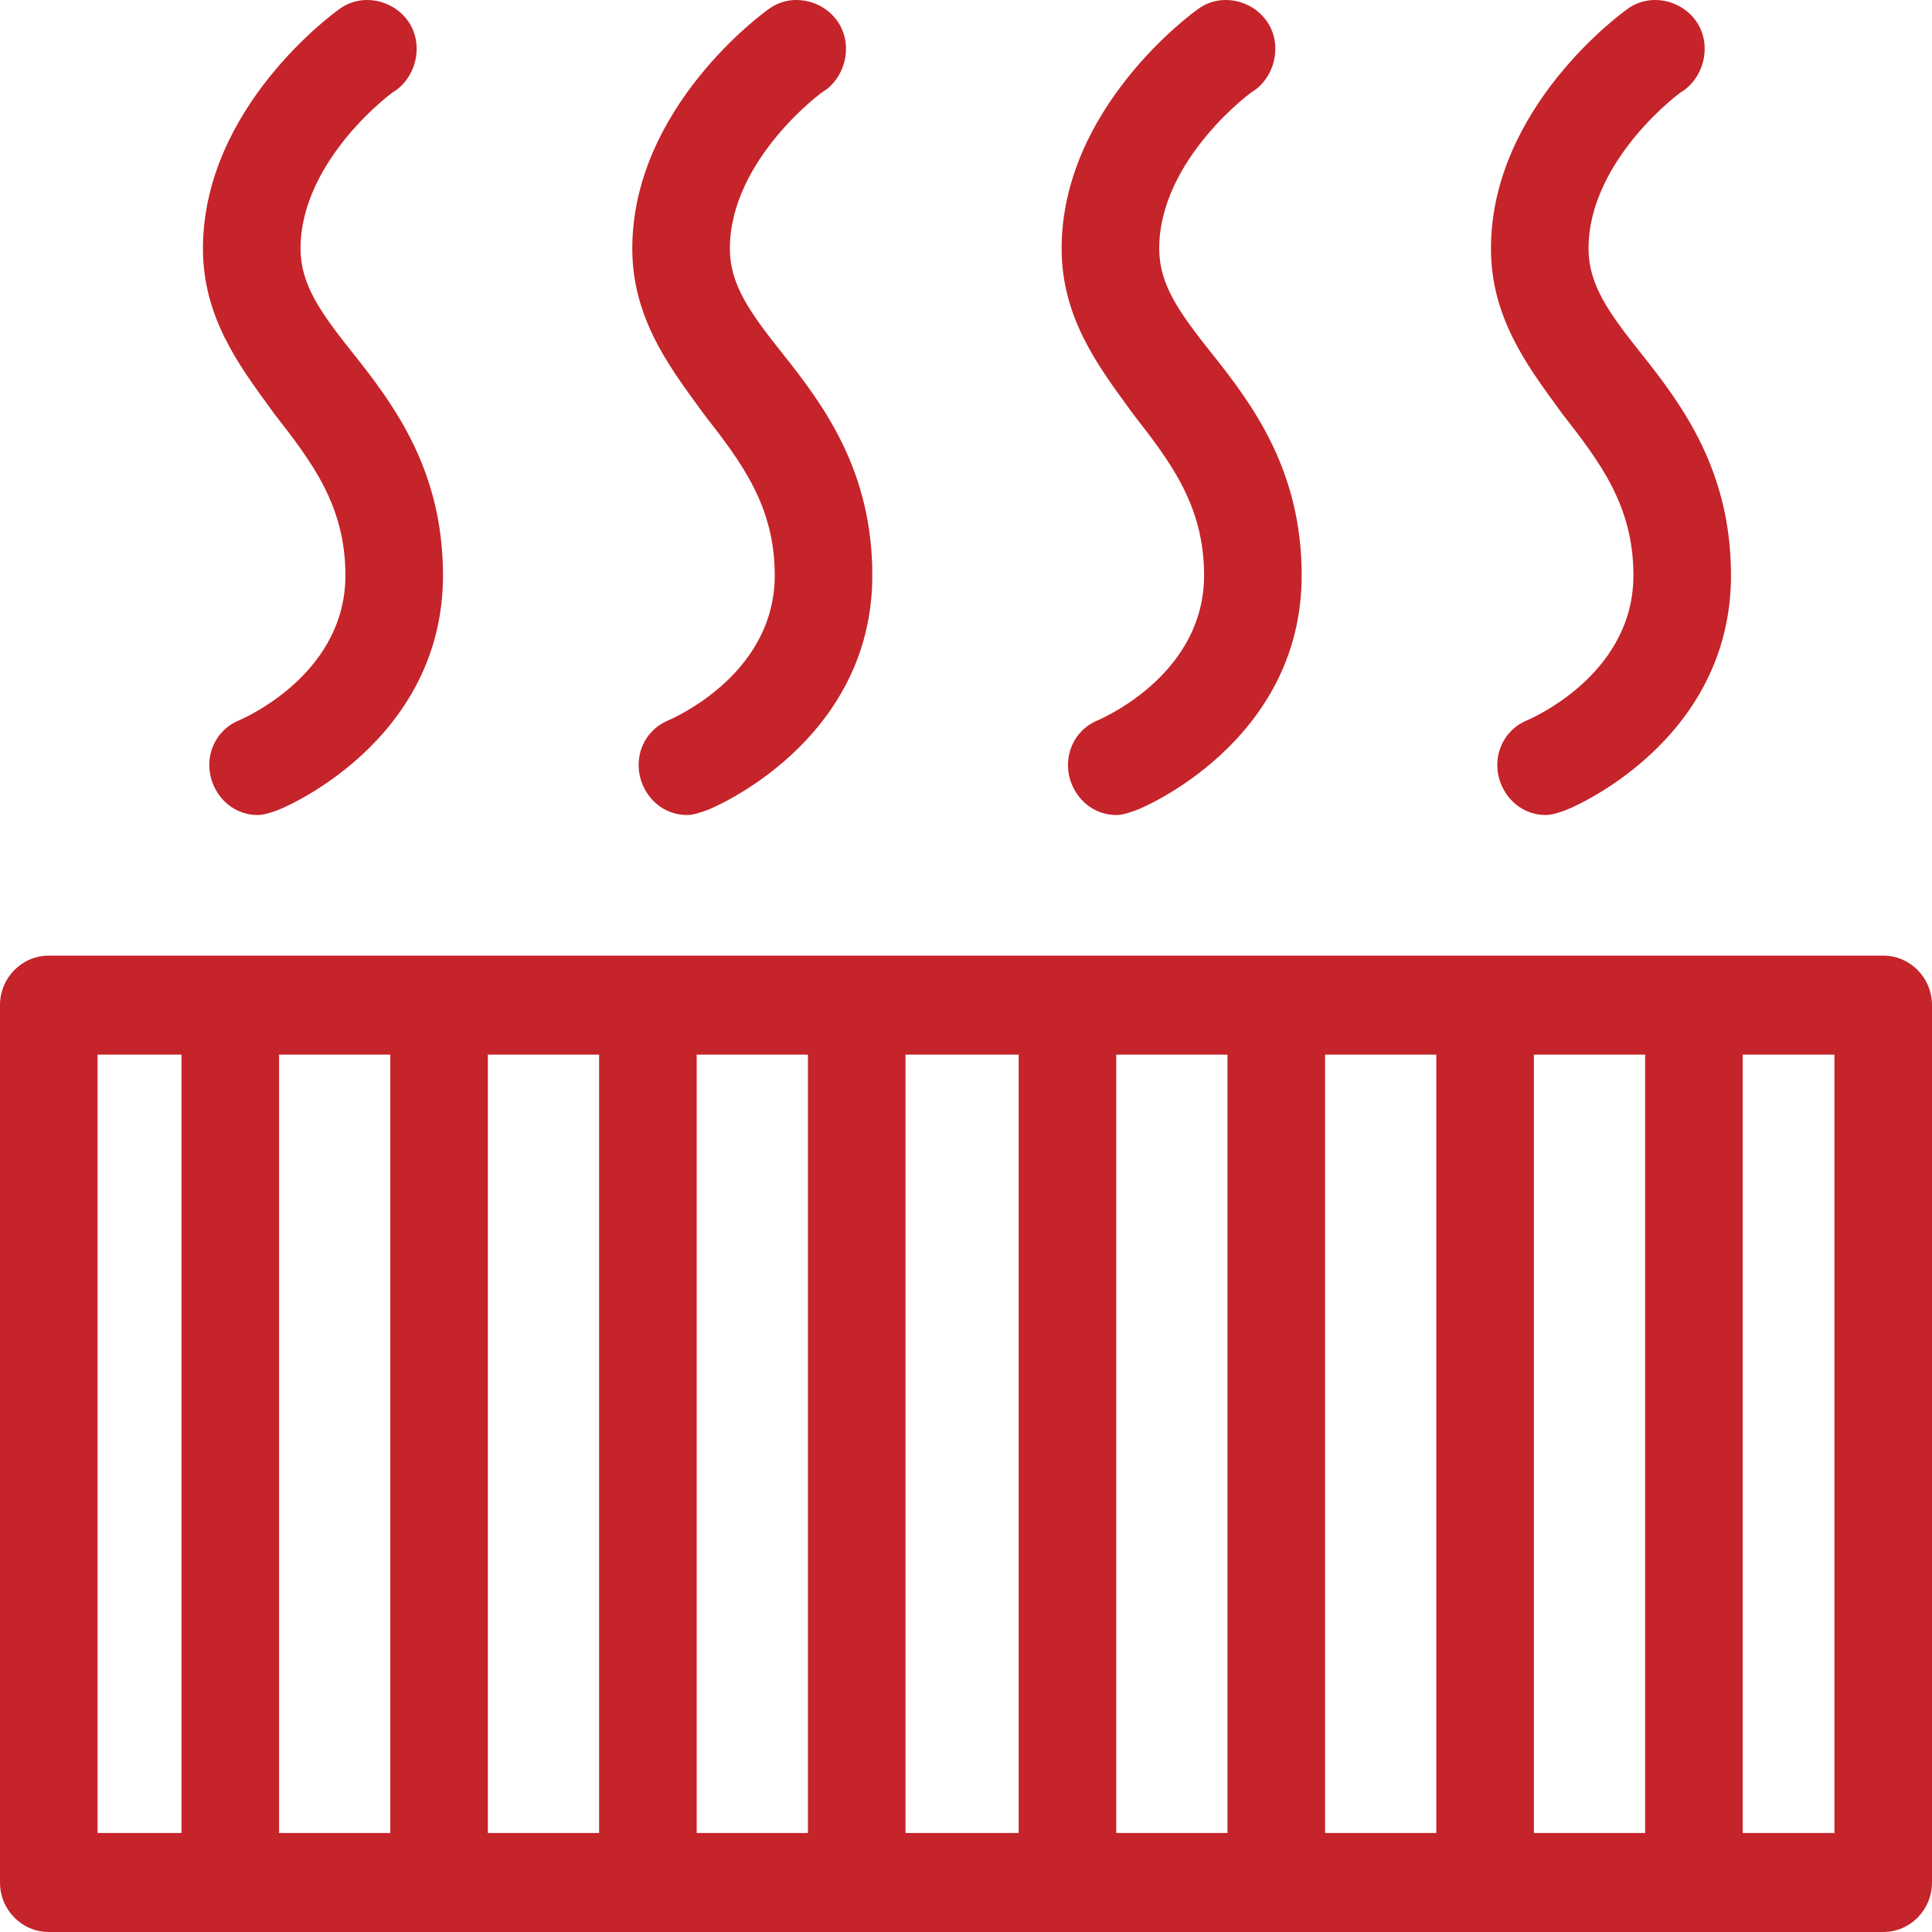 <svg width="100" height="100" viewBox="0 0 100 100" fill="none" xmlns="http://www.w3.org/2000/svg">
<path fill-rule="evenodd" clip-rule="evenodd" d="M35.556 42.185C34.545 42.185 33.636 41.57 33.232 40.544C32.727 39.212 33.333 37.777 34.647 37.264C34.654 37.26 34.669 37.253 34.691 37.243C35.24 36.986 40.101 34.712 40.101 29.781C40.101 26.193 38.384 23.938 36.465 21.478C36.377 21.357 36.289 21.236 36.2 21.115C34.547 18.855 32.727 16.369 32.727 12.867C32.727 5.589 39.495 0.668 39.798 0.463C40.909 -0.357 42.525 -0.049 43.333 1.078C44.141 2.206 43.838 3.846 42.727 4.666C42.626 4.666 37.778 8.254 37.778 12.867C37.778 14.712 38.788 16.147 40.505 18.3C42.626 20.965 45.151 24.348 45.151 29.781C45.151 38.392 36.869 41.877 36.465 41.98C36.162 42.082 35.859 42.185 35.556 42.185ZM0 52.026C0 50.61 1.131 49.463 2.525 49.463H97.475C98.869 49.463 100 50.61 100 52.026V97.437C100 98.853 98.869 100 97.475 100H2.525C1.131 100 0 98.853 0 97.437V52.026ZM5.051 54.588V94.874H9.394V54.691C9.394 54.657 9.395 54.622 9.396 54.588H5.051ZM20.202 94.874H14.444V54.691C14.444 54.657 14.444 54.622 14.442 54.588H20.204C20.203 54.622 20.202 54.657 20.202 54.691V94.874ZM25.253 94.874H31.01V54.691C31.01 54.657 31.011 54.622 31.012 54.588H25.25C25.252 54.622 25.253 54.657 25.253 54.691V94.874ZM41.818 94.874H36.061V54.691C36.061 54.657 36.06 54.622 36.059 54.588H41.82C41.819 54.622 41.818 54.657 41.818 54.691V94.874ZM46.869 94.874H52.727V54.691C52.727 54.674 52.727 54.656 52.728 54.639L52.729 54.607L52.729 54.588H46.867C46.868 54.622 46.869 54.657 46.869 54.691V94.874ZM63.535 94.874H57.778V54.691C57.778 54.657 57.777 54.622 57.776 54.588H63.537C63.536 54.622 63.535 54.657 63.535 54.691V94.874ZM68.586 94.874H74.343V54.691C74.343 54.657 74.344 54.622 74.345 54.588H68.584C68.585 54.622 68.586 54.657 68.586 54.691V94.874ZM85.151 94.874H79.394V54.691C79.394 54.674 79.394 54.657 79.394 54.641C79.393 54.623 79.393 54.606 79.392 54.588H85.153C85.153 54.609 85.152 54.63 85.152 54.651C85.152 54.664 85.151 54.677 85.151 54.691V94.874ZM90.202 94.874H94.95V54.588H90.2C90.201 54.622 90.202 54.657 90.202 54.691V94.874ZM55.455 40.544C55.859 41.57 56.768 42.185 57.778 42.185C58.081 42.185 58.384 42.082 58.687 41.98C59.091 41.877 67.374 38.392 67.374 29.781C67.374 24.348 64.849 20.965 62.727 18.3C61.01 16.147 60 14.712 60 12.867C60 8.254 64.849 4.666 64.95 4.666C66.061 3.846 66.364 2.206 65.555 1.078C64.748 -0.049 63.131 -0.357 62.02 0.463C61.717 0.668 54.95 5.589 54.95 12.867C54.95 16.369 56.769 18.855 58.422 21.115L58.422 21.116C58.511 21.237 58.599 21.358 58.687 21.478C60.606 23.938 62.323 26.193 62.323 29.781C62.323 34.712 57.462 36.986 56.913 37.243L56.891 37.254C56.881 37.258 56.873 37.262 56.869 37.264C55.556 37.777 54.95 39.212 55.455 40.544ZM80 42.185C78.99 42.185 78.081 41.57 77.677 40.544C77.172 39.212 77.778 37.777 79.091 37.264C79.099 37.26 79.114 37.253 79.135 37.243C79.684 36.986 84.546 34.712 84.546 29.781C84.546 26.193 82.828 23.938 80.909 21.478C80.821 21.357 80.733 21.236 80.644 21.115C78.991 18.855 77.172 16.369 77.172 12.867C77.172 5.589 83.939 0.668 84.242 0.463C85.353 -0.357 86.97 -0.049 87.778 1.078C88.586 2.206 88.283 3.846 87.172 4.666C87.071 4.666 82.222 8.254 82.222 12.867C82.222 14.712 83.232 16.147 84.95 18.3C87.071 20.965 89.596 24.348 89.596 29.781C89.596 38.392 81.313 41.877 80.909 41.98C80.606 42.082 80.303 42.185 80 42.185ZM11.01 40.544C11.414 41.57 12.323 42.185 13.333 42.185C13.636 42.185 13.939 42.082 14.242 41.98C14.646 41.877 22.929 38.392 22.929 29.781C22.929 24.348 20.404 20.965 18.283 18.3C16.566 16.147 15.556 14.712 15.556 12.867C15.556 8.254 20.404 4.666 20.505 4.666C21.616 3.846 21.919 2.206 21.111 1.078C20.303 -0.049 18.687 -0.357 17.576 0.463C17.273 0.668 10.505 5.589 10.505 12.867C10.505 16.369 12.324 18.855 13.977 21.115C14.066 21.237 14.155 21.357 14.242 21.478C16.162 23.938 17.879 26.193 17.879 29.781C17.879 34.712 13.018 36.986 12.469 37.243C12.447 37.253 12.432 37.26 12.424 37.264C11.111 37.777 10.505 39.212 11.01 40.544Z" fill="#C5242A"/>
</svg>
